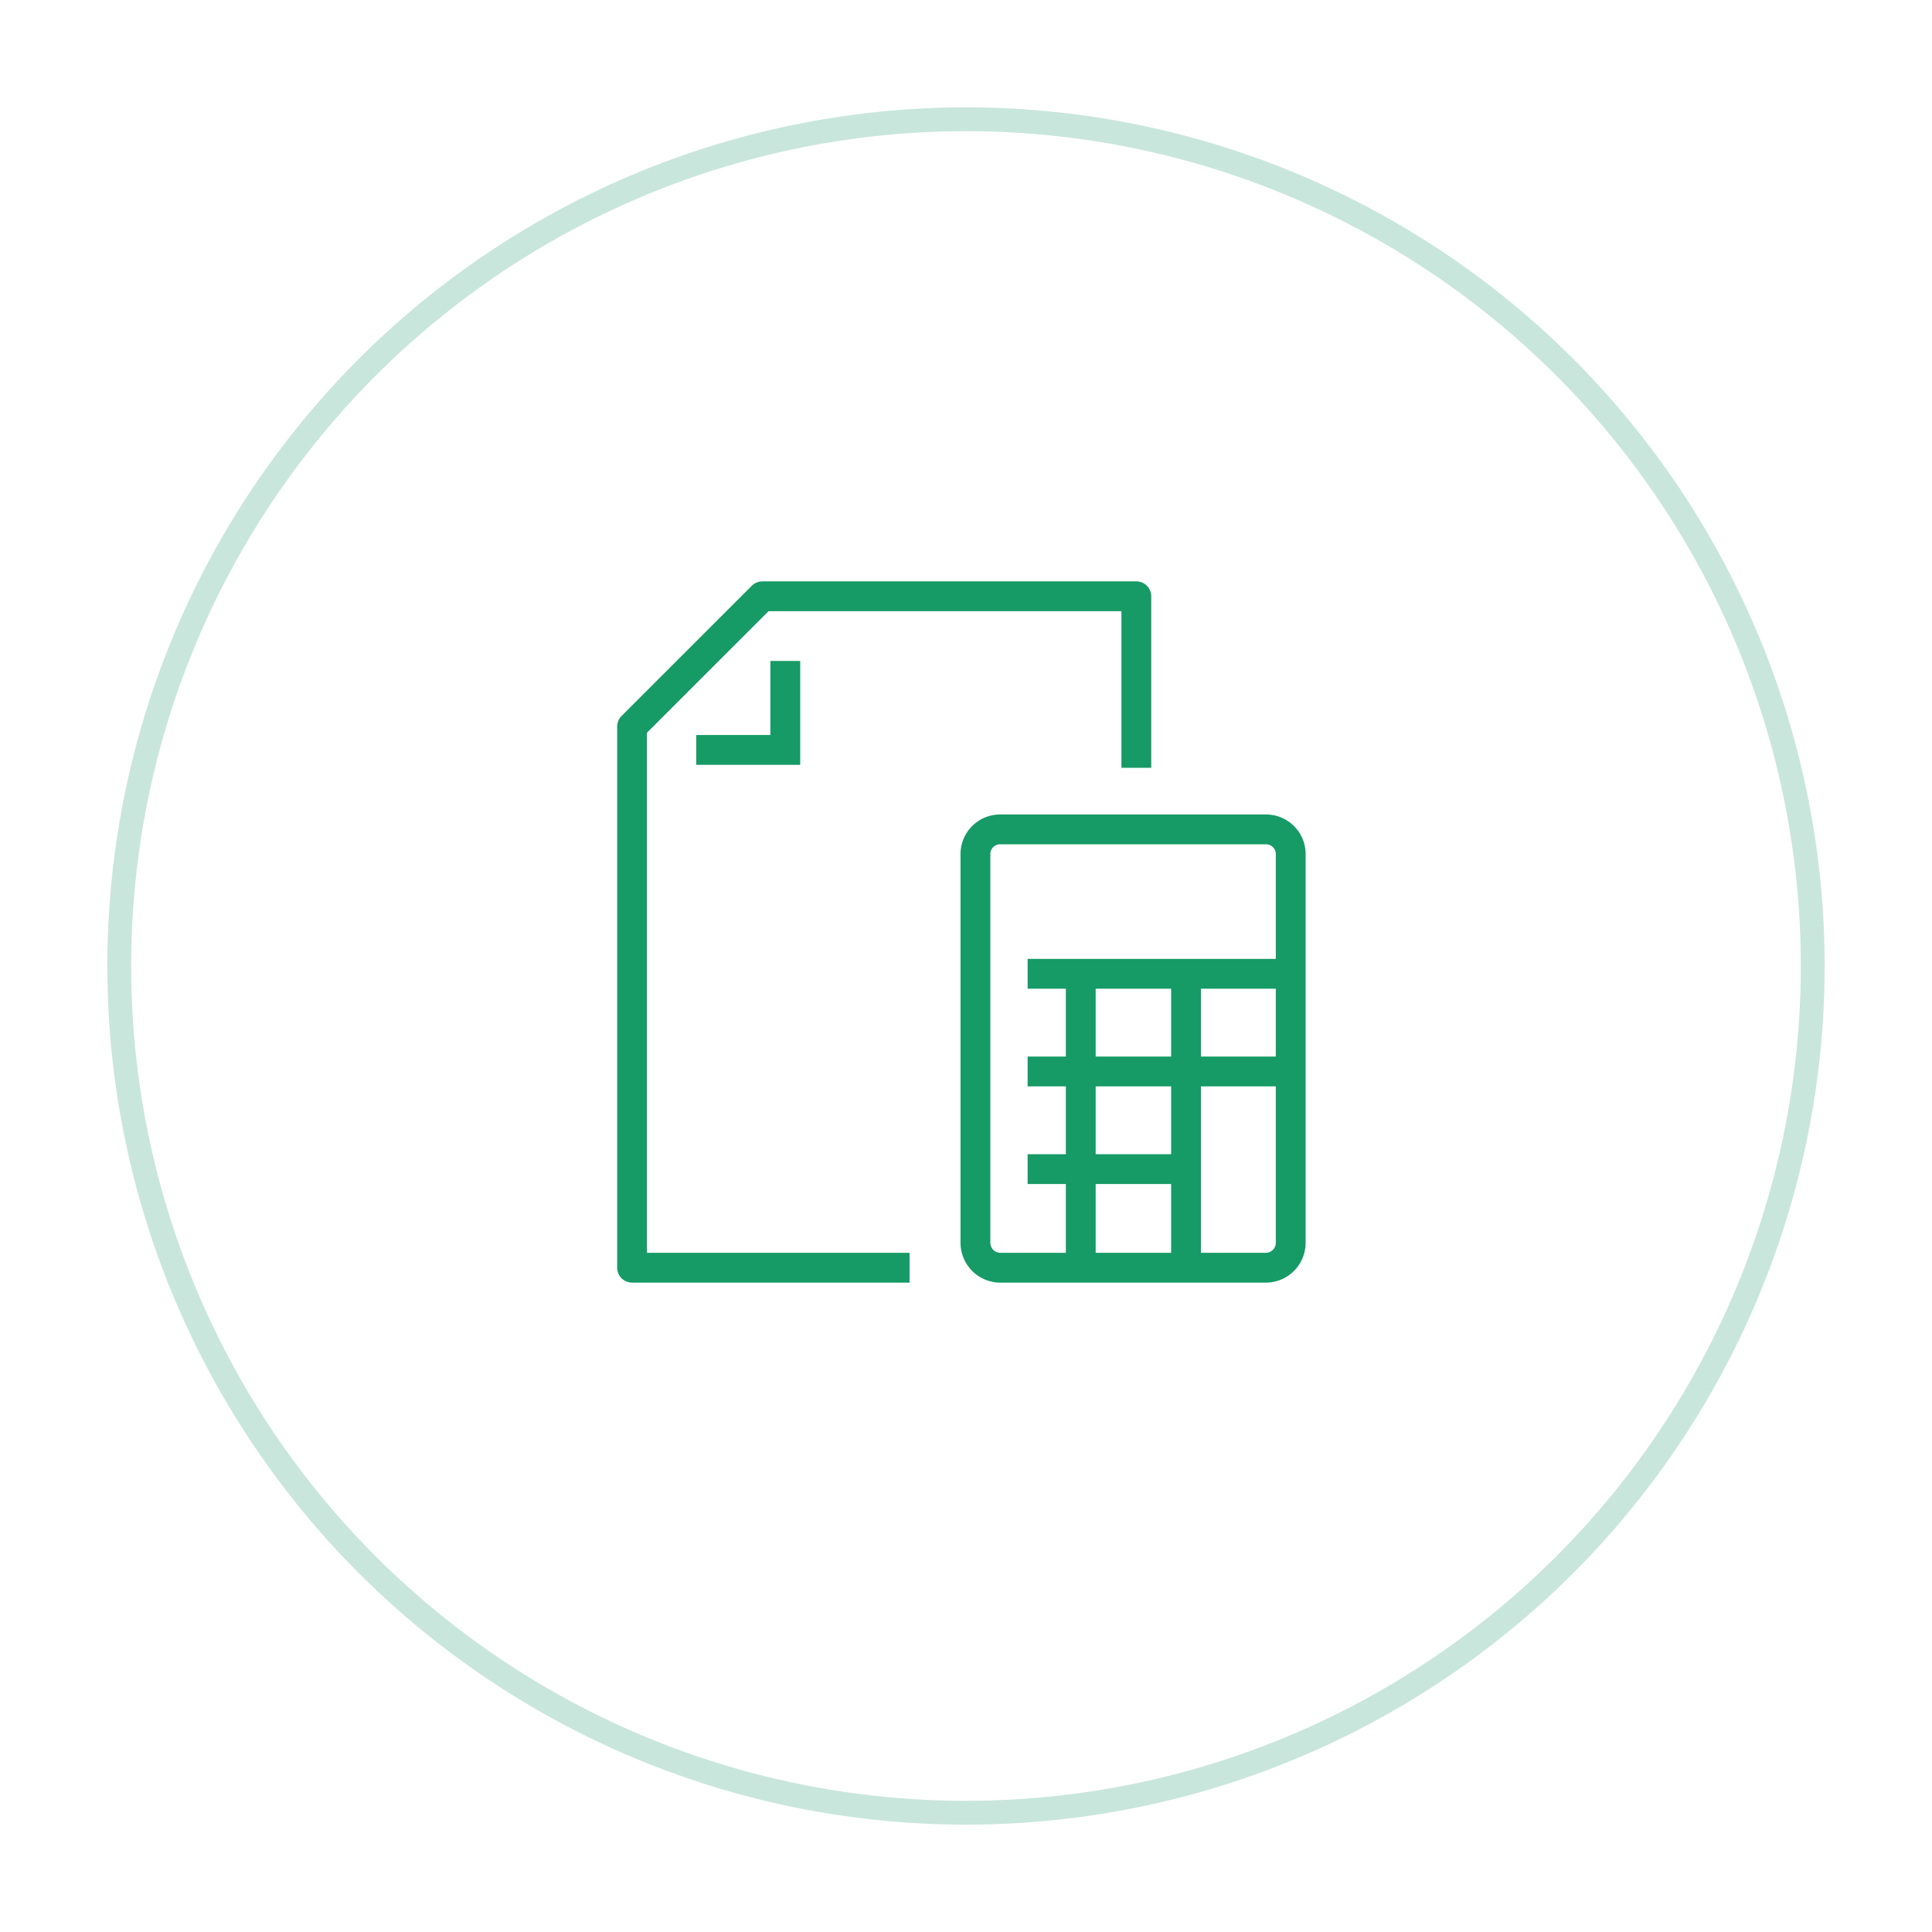 <svg xmlns="http://www.w3.org/2000/svg" xmlns:xlink="http://www.w3.org/1999/xlink" width="162" height="162" viewBox="0 0 162 162">
  <defs>
    <filter id="楕円形_10" x="0" y="0" width="162" height="162" filterUnits="userSpaceOnUse">
      <feOffset dy="3" input="SourceAlpha"/>
      <feGaussianBlur stdDeviation="3" result="blur"/>
      <feFlood flood-opacity="0.161"/>
      <feComposite operator="in" in2="blur"/>
      <feComposite in="SourceGraphic"/>
    </filter>
  </defs>
  <g id="グループ_1320" data-name="グループ 1320" transform="translate(-1038 -393)">
    <g transform="matrix(1, 0, 0, 1, 1038, 393)" filter="url(#楕円形_10)">
      <g id="楕円形_10-2" data-name="楕円形 10" transform="translate(9 6)" fill="#fff" stroke="#c9e6dd" stroke-width="2">
        <circle cx="72" cy="72" r="72" stroke="none"/>
        <circle cx="72" cy="72" r="71" fill="none"/>
      </g>
    </g>
    <g id="グループ_1046" data-name="グループ 1046" transform="translate(754.755 311.02)">
      <g id="グループ_1043" data-name="グループ 1043">
        <g id="グループ_1042" data-name="グループ 1042">
          <path id="パス_2767" data-name="パス 2767" d="M367.1,188.279a2.092,2.092,0,0,1-2.064-2.09v-32.6a2.07,2.07,0,0,1,2.064-2.064h22.309a2.07,2.07,0,0,1,2.064,2.064v32.6a2.092,2.092,0,0,1-2.064,2.09Z" fill="none" stroke="#169a66" stroke-linejoin="round" stroke-width="2.5"/>
          <line id="線_572" data-name="線 572" x2="22.011" transform="translate(369.412 163.634)" fill="none" stroke="#169a66" stroke-miterlimit="10" stroke-width="2.5"/>
          <line id="線_573" data-name="線 573" y2="24.351" transform="translate(373.868 163.762)" fill="none" stroke="#169a66" stroke-miterlimit="10" stroke-width="2.5"/>
          <line id="線_574" data-name="線 574" y2="24.344" transform="translate(382.695 163.737)" fill="none" stroke="#169a66" stroke-miterlimit="10" stroke-width="2.5"/>
          <line id="線_575" data-name="線 575" x2="22.011" transform="translate(369.412 171.823)" fill="none" stroke="#169a66" stroke-miterlimit="10" stroke-width="2.5"/>
          <line id="線_576" data-name="線 576" x2="13.12" transform="translate(369.412 180.011)" fill="none" stroke="#169a66" stroke-miterlimit="10" stroke-width="2.5"/>
        </g>
      </g>
      <g id="グループ_1045" data-name="グループ 1045">
        <path id="パス_2768" data-name="パス 2768" d="M349.093,137.4v7.461h-7.47" fill="none" stroke="#169a66" stroke-miterlimit="10" stroke-width="2.5"/>
        <g id="グループ_1044" data-name="グループ 1044">
          <path id="パス_2769" data-name="パス 2769" d="M359.513,188.279H336.245V142.9l10.925-10.922h31.358v14.381" fill="none" stroke="#169a66" stroke-linejoin="round" stroke-width="2.5"/>
        </g>
      </g>
    </g>
  </g>
</svg>
